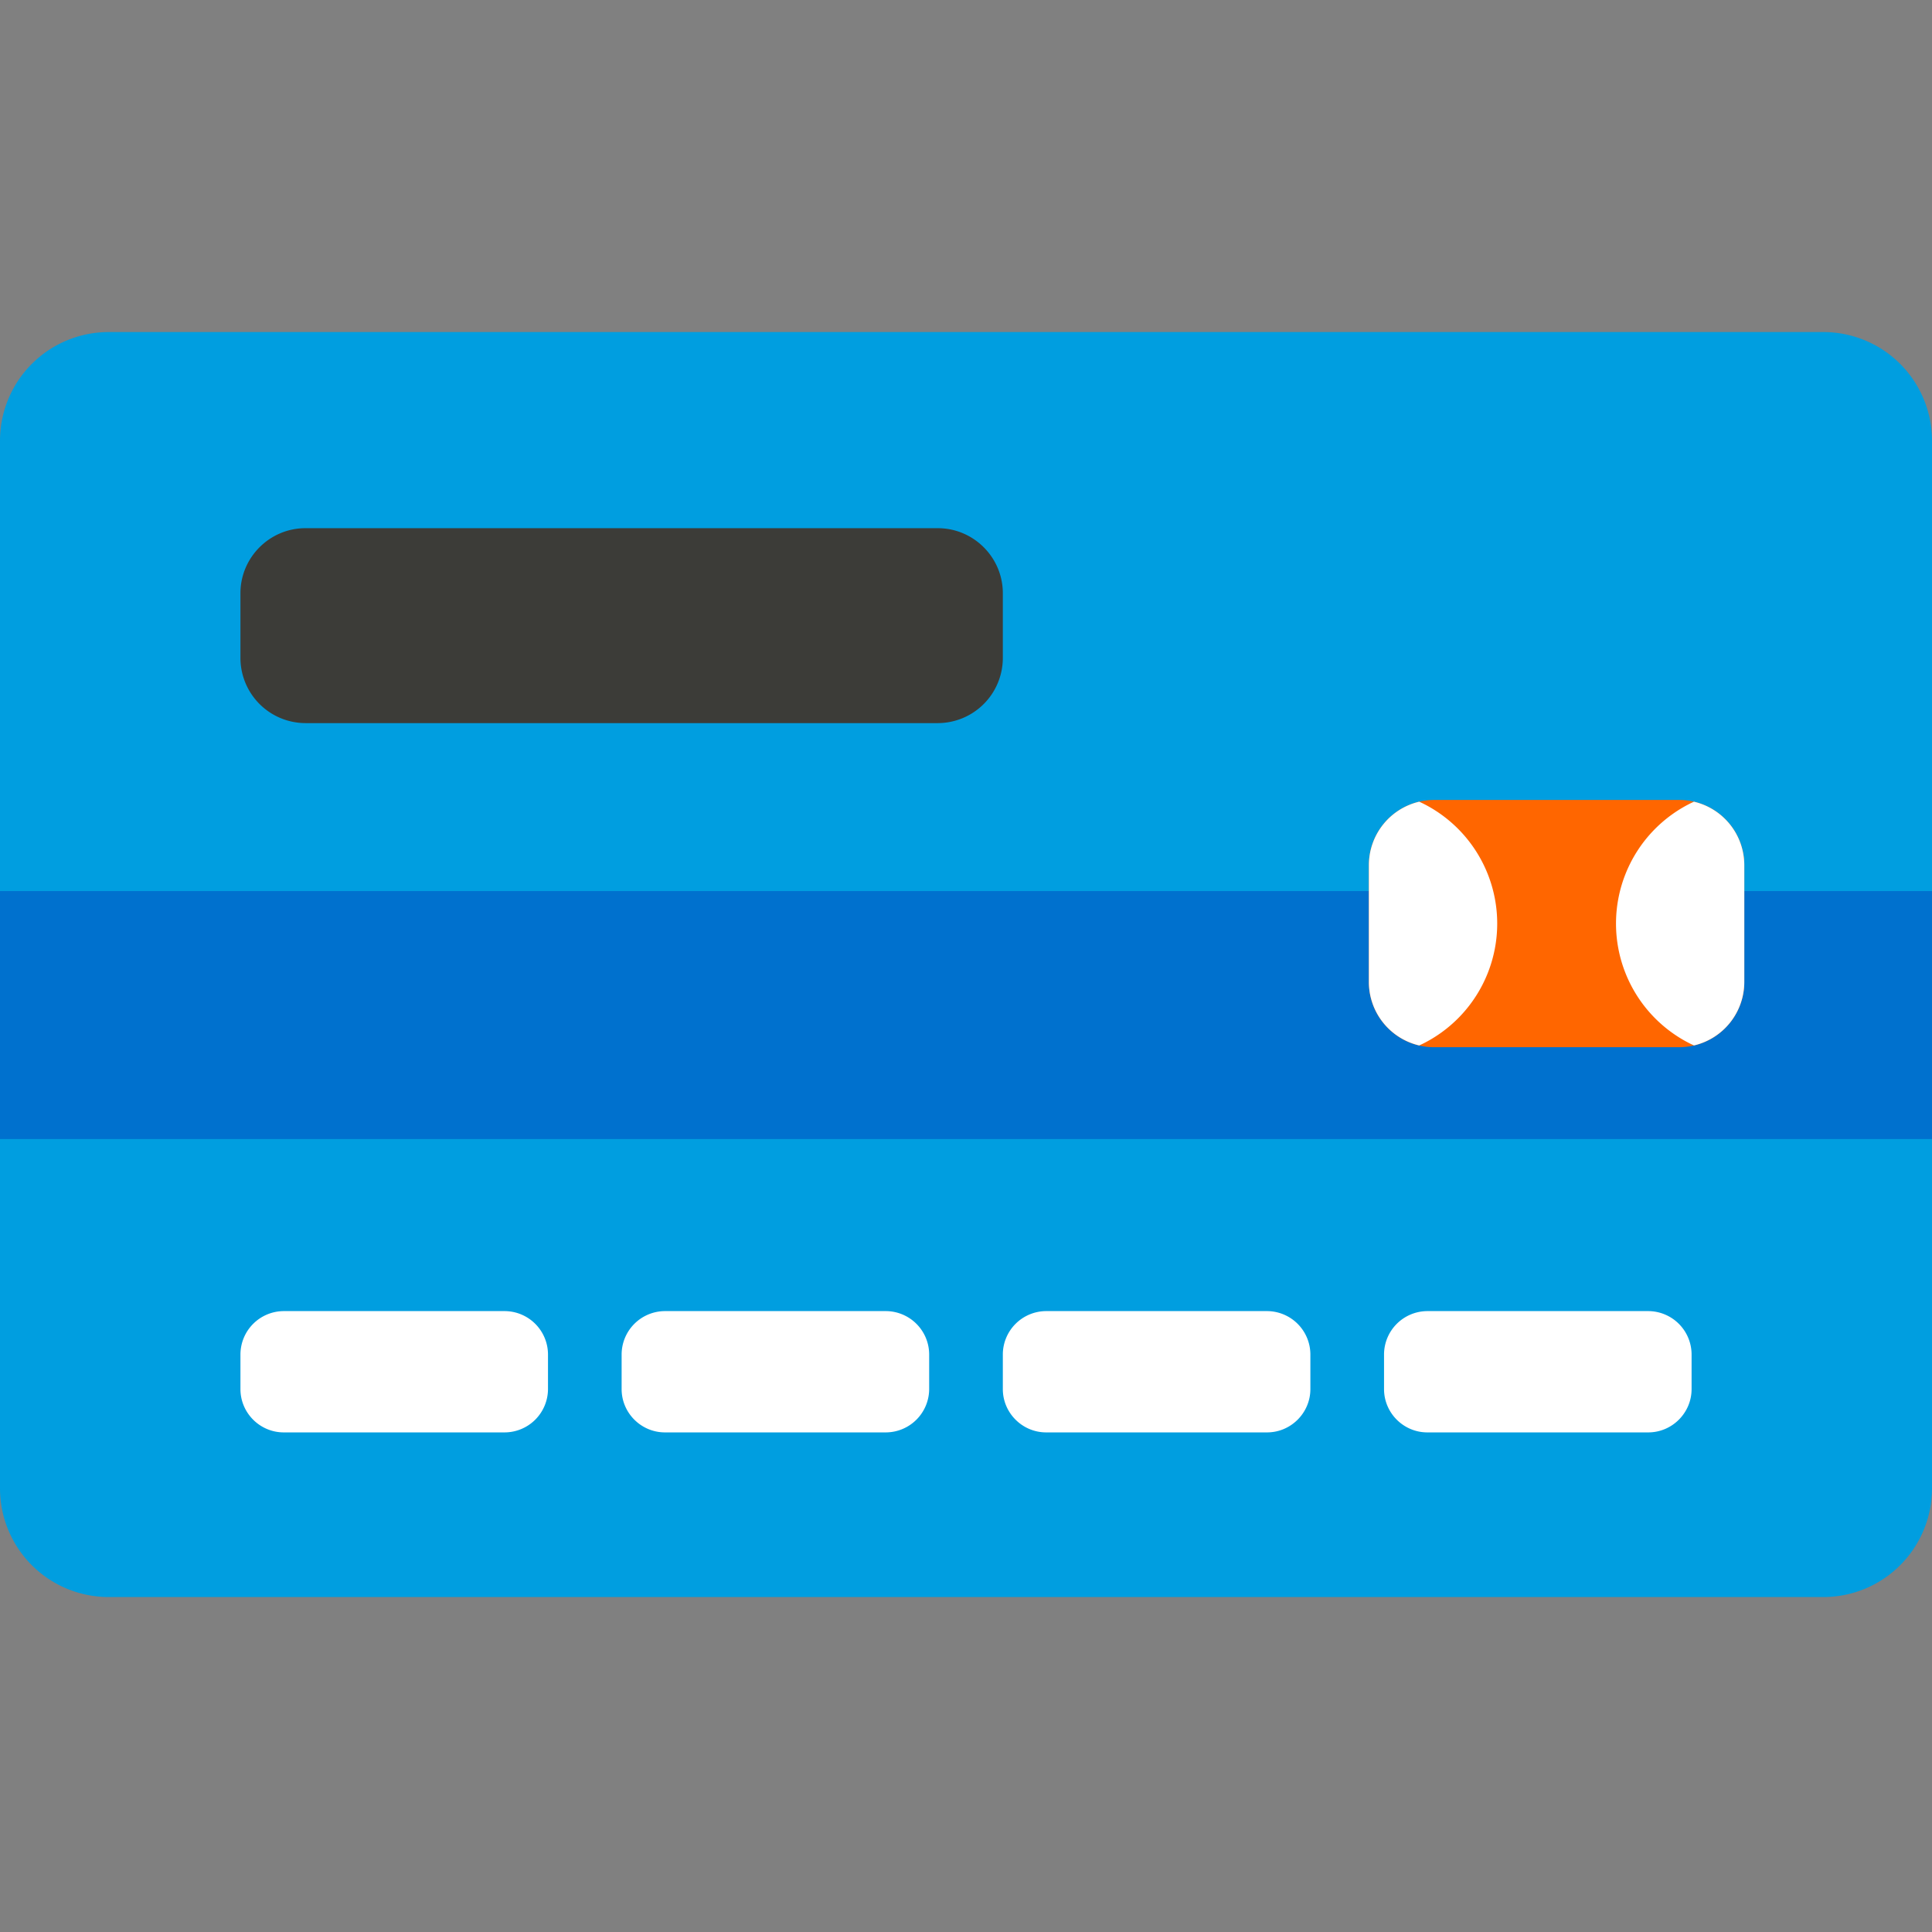 <svg xmlns="http://www.w3.org/2000/svg" xml:space="preserve" width="64" height="64">
    <rect width="100%" height="100%" fill="#808080" stroke="none"/>
    <path d="M64 14.588A3.6 3.6 0 0 0 60.413 11H3.587A3.6 3.6 0 0 0 0 14.588v34.728a3.6 3.6 0 0 0 3.587 3.588h56.826A3.6 3.6 0 0 0 64 49.316z" style="fill:#009ee0;fill-opacity:1;stroke-width:.125"/>
    <path d="M0 29.518h64v8.213H0Z" style="fill:#0071ce;stroke-width:.125"/>
    <path d="M57.782 28.652A2.16 2.16 0 0 0 55.63 26.5h-8.132a2.16 2.16 0 0 0-2.152 2.152v3.885c0 1.184.968 2.153 2.152 2.153h8.132a2.16 2.16 0 0 0 2.152-2.153z" style="fill:#f60;fill-opacity:1;stroke-width:.125"/>
    <path d="M47.014 26.557a2.16 2.16 0 0 0-1.668 2.095v3.885a2.16 2.16 0 0 0 1.668 2.095 4.447 4.447 0 0 0 0-8.075m9.1 0a2.16 2.16 0 0 1 1.668 2.095v3.885a2.16 2.16 0 0 1-1.668 2.095 4.448 4.448 0 0 1 0-8.075m-37.961 18.31a1.44 1.44 0 0 0-1.435-1.435H9.399a1.44 1.44 0 0 0-1.434 1.435v1.148c0 .79.645 1.435 1.434 1.435h7.319a1.44 1.44 0 0 0 1.435-1.435zm12.627 0a1.44 1.44 0 0 0-1.435-1.435h-7.318a1.44 1.44 0 0 0-1.435 1.435v1.148c0 .79.646 1.435 1.435 1.435h7.318a1.44 1.44 0 0 0 1.435-1.435zm12.628 0a1.44 1.44 0 0 0-1.435-1.435h-7.318a1.44 1.44 0 0 0-1.435 1.435v1.148c0 .79.646 1.435 1.435 1.435h7.318c.79 0 1.435-.646 1.435-1.435zm12.628 0a1.44 1.44 0 0 0-1.435-1.435h-7.319a1.44 1.44 0 0 0-1.434 1.435v1.148c0 .79.645 1.435 1.434 1.435h7.319c.79 0 1.435-.646 1.435-1.435z" style="fill:#fff;stroke-width:.125"/>
    <path d="M33.22 21.802a2.16 2.16 0 0 1-2.152 2.152H10.117a2.16 2.16 0 0 1-2.152-2.152V19.65c0-1.184.968-2.153 2.152-2.153h20.95c1.185 0 2.153.969 2.153 2.153z" style="fill:#3c3c38;fill-opacity:1;stroke-width:.125"/>
</svg>
